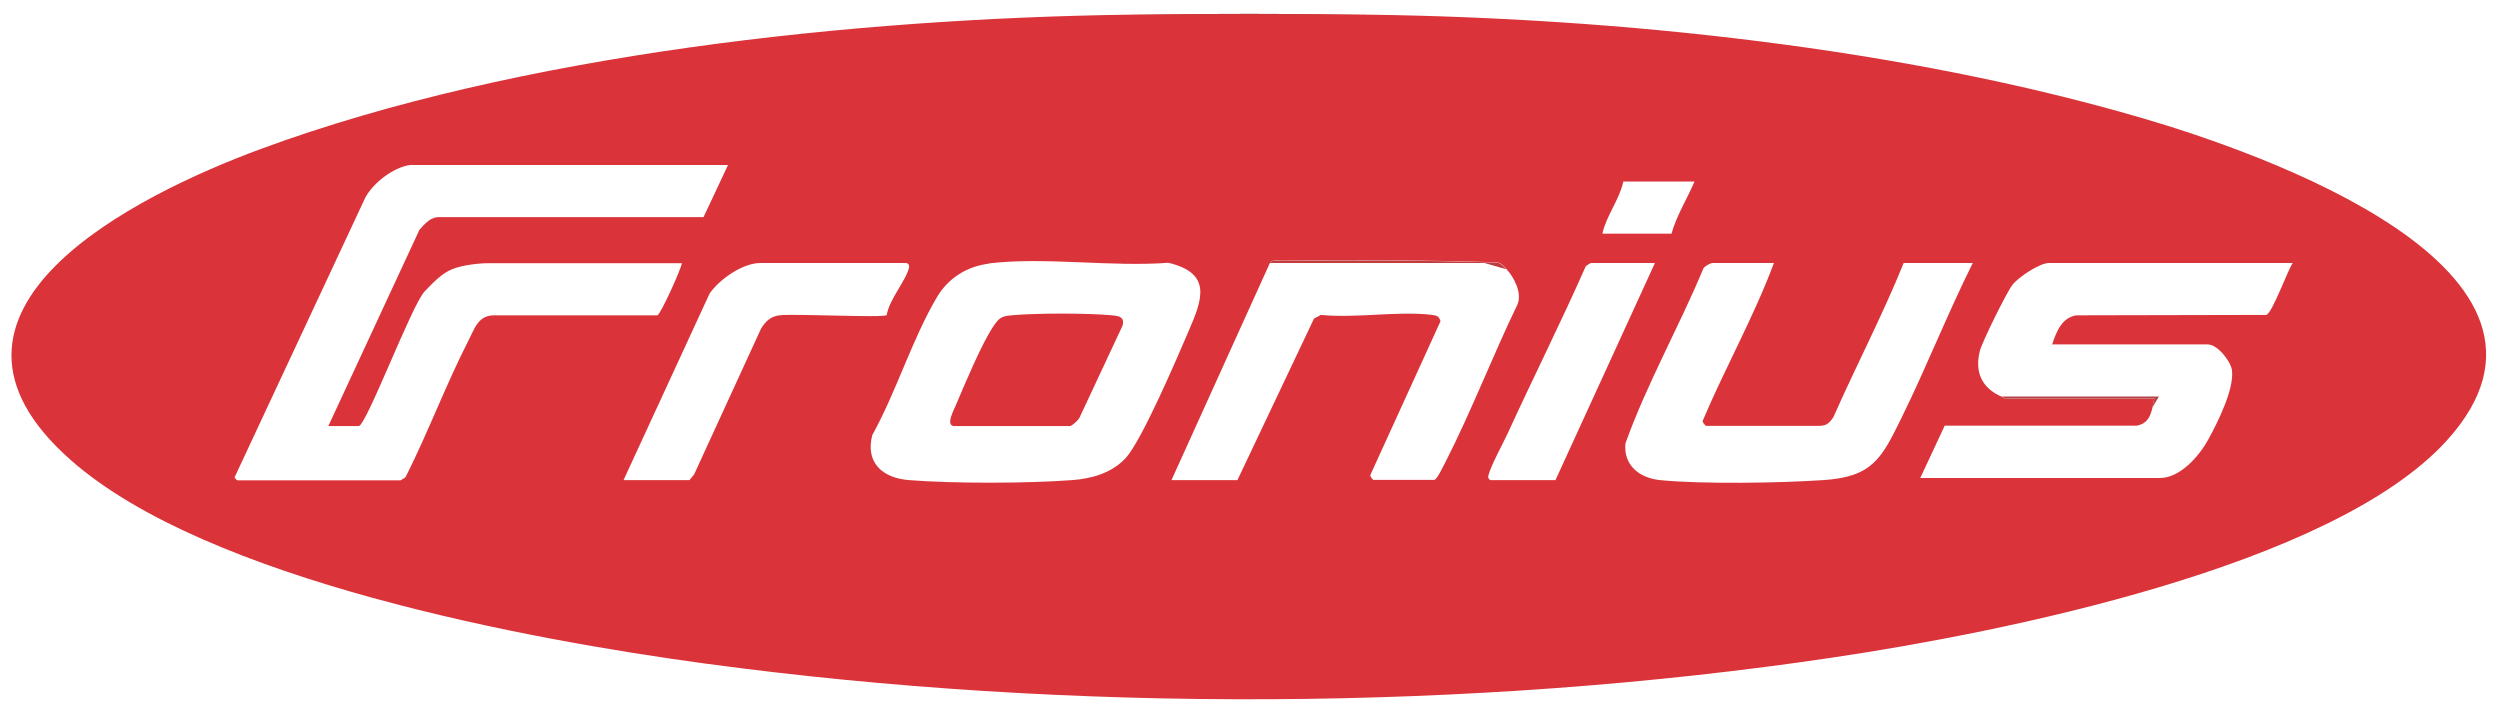 <?xml version="1.0" encoding="UTF-8"?>
<svg id="Capa_2" data-name="Capa 2" xmlns="http://www.w3.org/2000/svg" viewBox="0 0 119.4 34">
  <defs>
    <style>
      .cls-1 {
        fill: #da3339;
      }

      .cls-2 {
        fill: #b54142;
      }

      .cls-3 {
        fill: #bc3e3d;
      }

      .cls-4 {
        fill: #bf3c41;
      }
    </style>
  </defs>
  <g id="Capa_1-2" data-name="Capa 1">
    <g>
      <path class="cls-1" d="M53.95.7c3.8-.05,7.59-.05,11.39,0,11.98.16,25.48,1.58,36.97,4.94,5.48,1.6,21.96,7.25,14.54,15.41-5.49,6.03-21.35,9.17-29.29,10.35-17.3,2.58-36.5,2.64-53.82.3-8.52-1.15-23.84-3.99-30.34-9.71-8.14-7.15,3.13-12.69,9.07-14.88C24.78,2.57,40.85.88,53.95.7ZM19.58,7.88c-.8.12-1.72.83-2.12,1.53l-6.23,13.33c-.09.06.09.2.11.2h7.79s.21-.11.25-.17c1.07-2.13,1.93-4.43,3.01-6.54.29-.57.46-1.18,1.23-1.17h7.78c.16-.07,1.1-2.14,1.17-2.49h-9.24c-.47,0-1.24.09-1.72.28-.53.21-.94.67-1.33,1.07-.61.63-2.79,6.43-3.15,6.43h-1.45l4.35-9.37c.27-.3.54-.64.99-.61h12.58s1.17-2.49,1.17-2.49h-15.19ZM80.93,8.67h-3.4c-.18.86-.82,1.64-1,2.49h3.3c.24-.86.75-1.67,1.1-2.49ZM60.65,12.56l-4.7,10.37h3.15l3.66-7.72.33-.17c1.67.17,3.69-.2,5.31,0,.23.03.32.06.4.3l-3.35,7.34c-.02.08.11.24.15.24h2.9c.13,0,.46-.72.54-.86,1.24-2.43,2.25-5.07,3.44-7.53.22-.55-.17-1.28-.53-1.68-.14-.15-.21-.25-.43-.32-3.42-.11-6.88-.12-10.32-.08-.17,0-.44-.06-.55.1ZM43.31,12.56h-6.99c-.85,0-1.96.78-2.43,1.46l-4.11,8.91h3.15l.22-.27,3.2-6.97c.21-.34.46-.58.87-.63.74-.09,4.92.13,5.13-.01.11-.74.92-1.64,1.07-2.28.02-.1-.04-.19-.11-.2ZM47.24,12.59c-1.06.13-1.95.69-2.49,1.6-1.18,1.99-1.95,4.54-3.09,6.59-.34,1.32.49,2.05,1.75,2.15,2.11.17,5.68.16,7.8,0,.94-.07,1.89-.34,2.55-1.05.77-.83,2.47-4.81,3.01-6.07.65-1.5,1.14-2.76-.97-3.26-2.73.21-5.89-.29-8.57.03ZM79.03,12.56h-3.05s-.21.11-.25.17c-1.18,2.67-2.49,5.28-3.71,7.94-.24.52-.83,1.59-.94,2.06-.03.11.07.2.11.2h3.1l4.75-10.37ZM84.73,12.56h-2.95c-.07,0-.39.16-.43.27-1.17,2.81-2.7,5.5-3.72,8.35-.1,1.05.68,1.65,1.65,1.75,2.02.2,5.73.14,7.8,0,2.36-.15,2.79-1.05,3.73-2.96,1.2-2.44,2.2-4.98,3.41-7.41h-3.3c-1.01,2.5-2.27,4.9-3.36,7.37-.26.37-.38.41-.79.41h-5.3s-.17-.16-.15-.24c1.07-2.53,2.44-4.96,3.4-7.53ZM95.62,18.94s.12.14.24.11h7.05c-.09.13-.07.26-.1.39-.11.45-.24.79-.76.89h-9.17s-1.17,2.5-1.17,2.5h11.44c.99,0,1.9-1.07,2.33-1.86s1.23-2.38,1.12-3.28c-.06-.45-.7-1.24-1.15-1.24h-7.44c.2-.59.45-1.28,1.16-1.39l9.07-.02c.29-.1,1.01-2.11,1.26-2.48h-11.64c-.44,0-1.46.67-1.75,1.05s-1.44,2.72-1.55,3.14c-.26,1.02.09,1.79,1.05,2.2Z"/>
      <path class="cls-3" d="M65.35.7c-3.79-.05-7.6-.05-11.39,0h11.39Z"/>
      <path class="cls-4" d="M71.94,12.86l-1.05-.3h-10.25c.1-.16.38-.1.55-.1,3.43-.04,6.9-.03,10.32.08.22.07.29.17.43.32Z"/>
      <path class="cls-2" d="M95.62,18.94h7.49s-.3.5-.3.5c.03-.13.01-.26.1-.4h-7.05c-.12.04-.19-.08-.24-.1Z"/>
      <path class="cls-1" d="M45.51,20.34c-.32-.09.05-.77.13-.96.41-.97,1.25-2.98,1.8-3.79.26-.39.38-.49.86-.53,1.18-.11,3.63-.11,4.81,0,.34.03.62.09.5.5l-2.04,4.36c-.04.13-.38.43-.47.43h-5.6Z"/>
    </g>
  </g>
</svg>